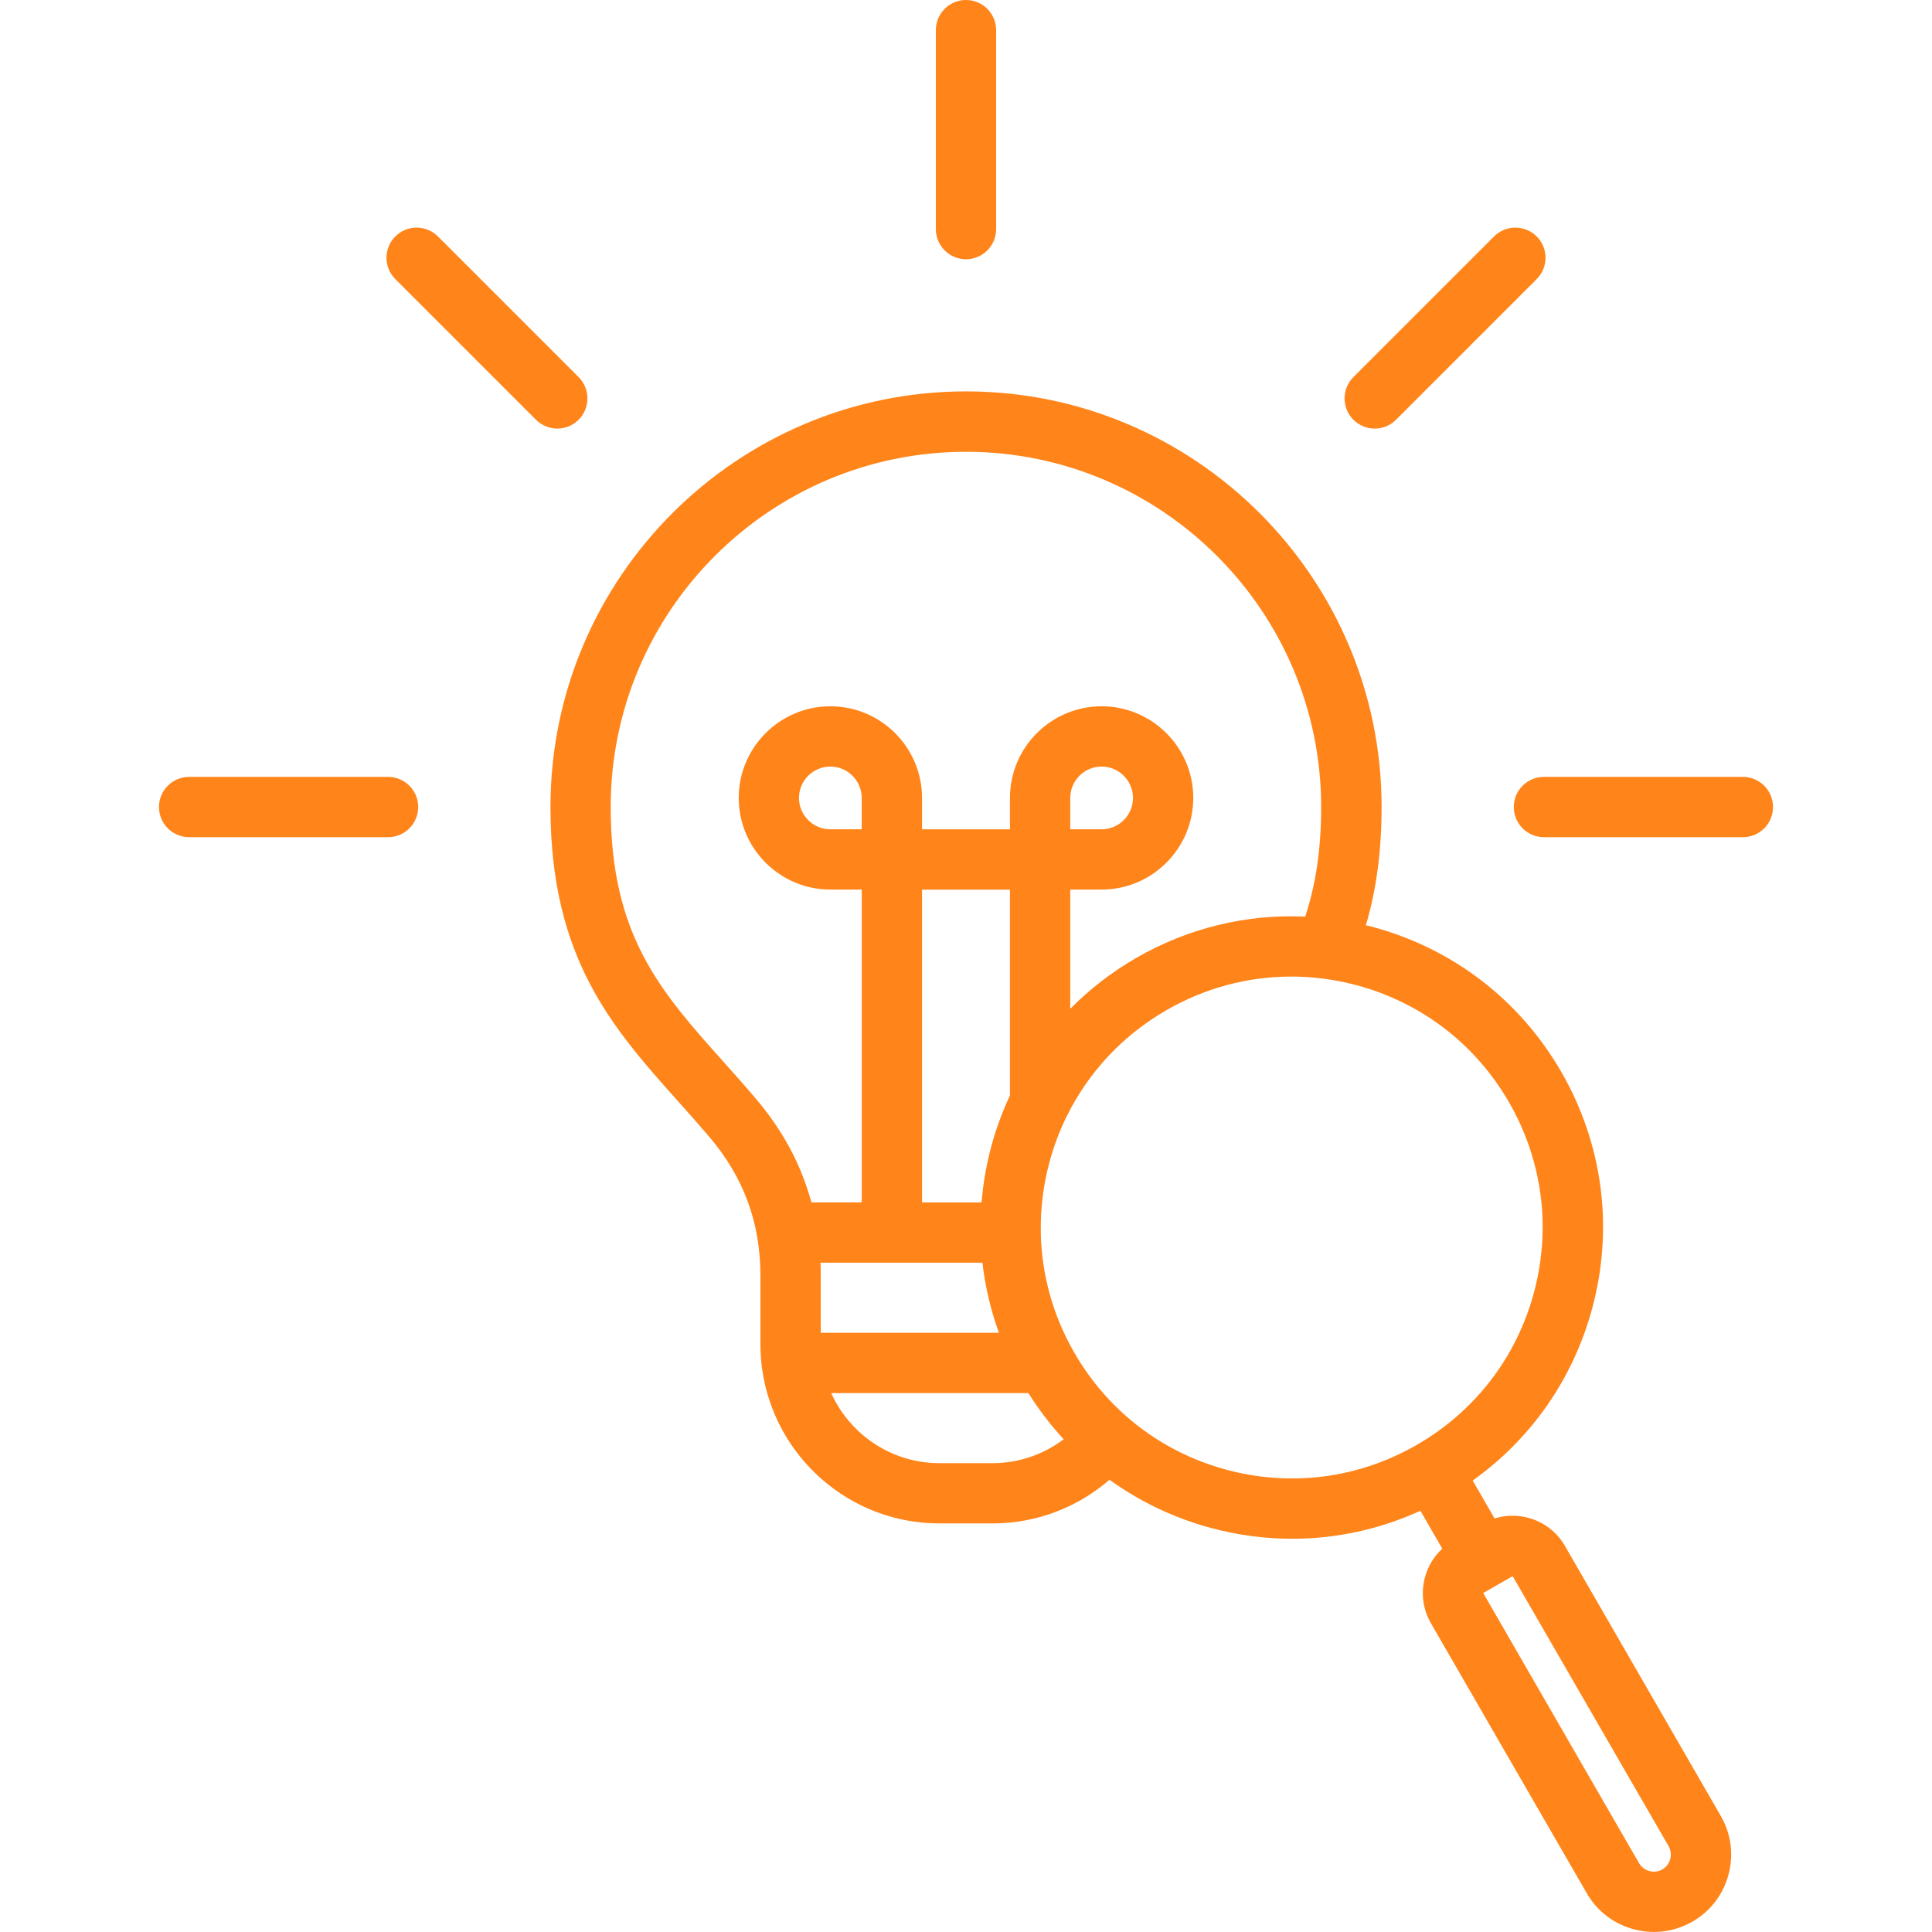 <?xml version="1.0" encoding="UTF-8"?>
<svg xmlns="http://www.w3.org/2000/svg" style="fill: #ff851b;" id="Layer_1" viewBox="0 0 512 512">
  <path d="m248.01 60.72v-52.73c0-4.42 3.58-7.99 7.99-7.99s7.99 3.58 7.99 7.99v52.72c0 4.41-3.58 7.99-7.99 7.99s-7.99-3.57-7.99-7.98zm213.87 145.16h-52.72c-4.42 0-7.99 3.58-7.99 7.99s3.58 7.99 7.99 7.99h52.72c4.42 0 7.99-3.58 7.99-7.99s-3.57-7.99-7.99-7.99zm-97.57-92.3c2.05 0 4.09-.78 5.65-2.34l37.28-37.28c3.12-3.12 3.12-8.18 0-11.3s-8.18-3.12-11.3 0l-37.28 37.28c-3.12 3.12-3.12 8.18 0 11.3 1.56 1.56 3.61 2.34 5.65 2.34zm-210.97-2.34c3.12-3.12 3.12-8.18 0-11.3l-37.28-37.28c-3.12-3.12-8.18-3.12-11.3 0s-3.12 8.18 0 11.3l37.28 37.28c1.56 1.56 3.61 2.34 5.65 2.34s4.09-.78 5.65-2.34zm-50.5 94.64h-52.72c-4.41 0-7.99 3.58-7.99 7.99s3.58 7.99 7.99 7.99h52.72c4.42 0 7.99-3.58 7.99-7.99s-3.57-7.99-7.99-7.99zm353.18 275.35c2.74 4.74 3.47 10.27 2.05 15.57s-4.81 9.72-9.54 12.44c-3.15 1.82-6.65 2.75-10.21 2.75-1.79 0-3.59-.23-5.36-.71-5.3-1.42-9.72-4.81-12.44-9.54l-41.3-71.54c-2.13-3.69-2.71-8.01-1.61-12.14.79-2.99 2.4-5.61 4.61-7.65l-5.8-10.04c-10.76 4.92-22.3 7.42-33.97 7.42-7.16 0-14.37-.94-21.48-2.85-9.84-2.64-18.92-7-26.94-12.79-8.56 7.42-19.49 11.57-30.97 11.57h-14.12c-23.91 0-43.73-17.8-46.95-40.84-.09-.43-.15-.86-.17-1.31-.19-1.74-.3-3.51-.3-5.3v-18.2c0-14.08-4.46-26.14-13.62-36.88-2.71-3.18-5.46-6.26-8.12-9.24-17.43-19.51-33.9-37.93-33.9-78.1 0-60.72 49.4-110.13 110.13-110.13s110.13 49.4 110.13 110.13c0 11.59-1.37 21.93-4.17 31.36.57.14 1.13.26 1.7.41 21.28 5.7 39.06 19.34 50.07 38.41 11.02 19.08 13.95 41.31 8.24 62.59-5.01 18.68-16.15 34.66-31.7 45.74l5.8 10.05c2.87-.9 5.94-.98 8.93-.18 4.13 1.11 7.59 3.76 9.72 7.46zm-240.99-162.59h13.34v-82.89h-8.31c-13.4 0-24.29-10.9-24.29-24.29s10.9-24.29 24.29-24.29 24.29 10.9 24.29 24.29v8.31h23.3v-8.31c0-13.4 10.9-24.29 24.29-24.29s24.29 10.9 24.29 24.29-10.9 24.29-24.29 24.29h-8.31v31.58c5.13-5.17 10.96-9.71 17.43-13.44 13.81-7.98 29.27-11.69 44.83-10.98 2.83-8.52 4.23-18.06 4.23-29.04 0-51.91-42.23-94.14-94.14-94.14s-94.14 42.23-94.14 94.14c0 34.07 13.17 48.8 29.83 67.45 2.72 3.04 5.54 6.19 8.36 9.51 7.32 8.54 12.28 17.74 15 27.81zm2.48 19.45v15.11h47.21c-2.18-6.03-3.64-12.25-4.36-18.57h-42.92c.04 1.14.07 2.29.07 3.46zm10.85-126.63c0-4.58-3.73-8.31-8.31-8.31s-8.31 3.73-8.31 8.31 3.73 8.31 8.31 8.31h8.31zm39.29 78.83v-54.53h-23.3v82.89h15.77c.41-4.91 1.24-9.82 2.54-14.69 1.27-4.75 2.96-9.31 4.99-13.67zm24.29-70.52c4.58 0 8.31-3.73 8.31-8.31s-3.73-8.31-8.31-8.31-8.31 3.73-8.31 8.31v8.31zm-28.88 167.98c6.87 0 13.44-2.26 18.83-6.33-3.46-3.75-6.6-7.83-9.36-12.24h-52.25c4.93 10.93 15.92 18.57 28.66 18.57zm112.47-4.88c15.39-8.88 26.39-23.21 30.99-40.36s2.24-35.07-6.65-50.45c-8.87-15.37-23.21-26.37-40.36-30.97-2.93-.79-5.89-1.37-8.86-1.75-.18-.01-.36-.04-.54-.06-2.64-.32-5.28-.48-7.91-.48-11.52 0-22.9 3.02-33.14 8.94-11.51 6.65-20.57 16.36-26.33 28.02-.02.04-.04.09-.07.13-1.9 3.87-3.43 7.95-4.57 12.2-1.63 6.07-2.36 12.24-2.27 18.36 0 .06.01.12.01.18 0 .05-.01.09-.01.14.23 11.05 3.23 21.92 8.91 31.75 8.88 15.39 23.21 26.39 40.36 30.99 17.17 4.6 35.08 2.24 50.44-6.64zm66.65 106.36-41.3-71.52v-.01l-7.82 4.46 41.31 71.6c.6 1.03 1.57 1.77 2.73 2.09 1.17.32 2.4.16 3.44-.45 1.04-.6 1.78-1.57 2.09-2.74s.15-2.39-.45-3.43z"></path>
</svg>

